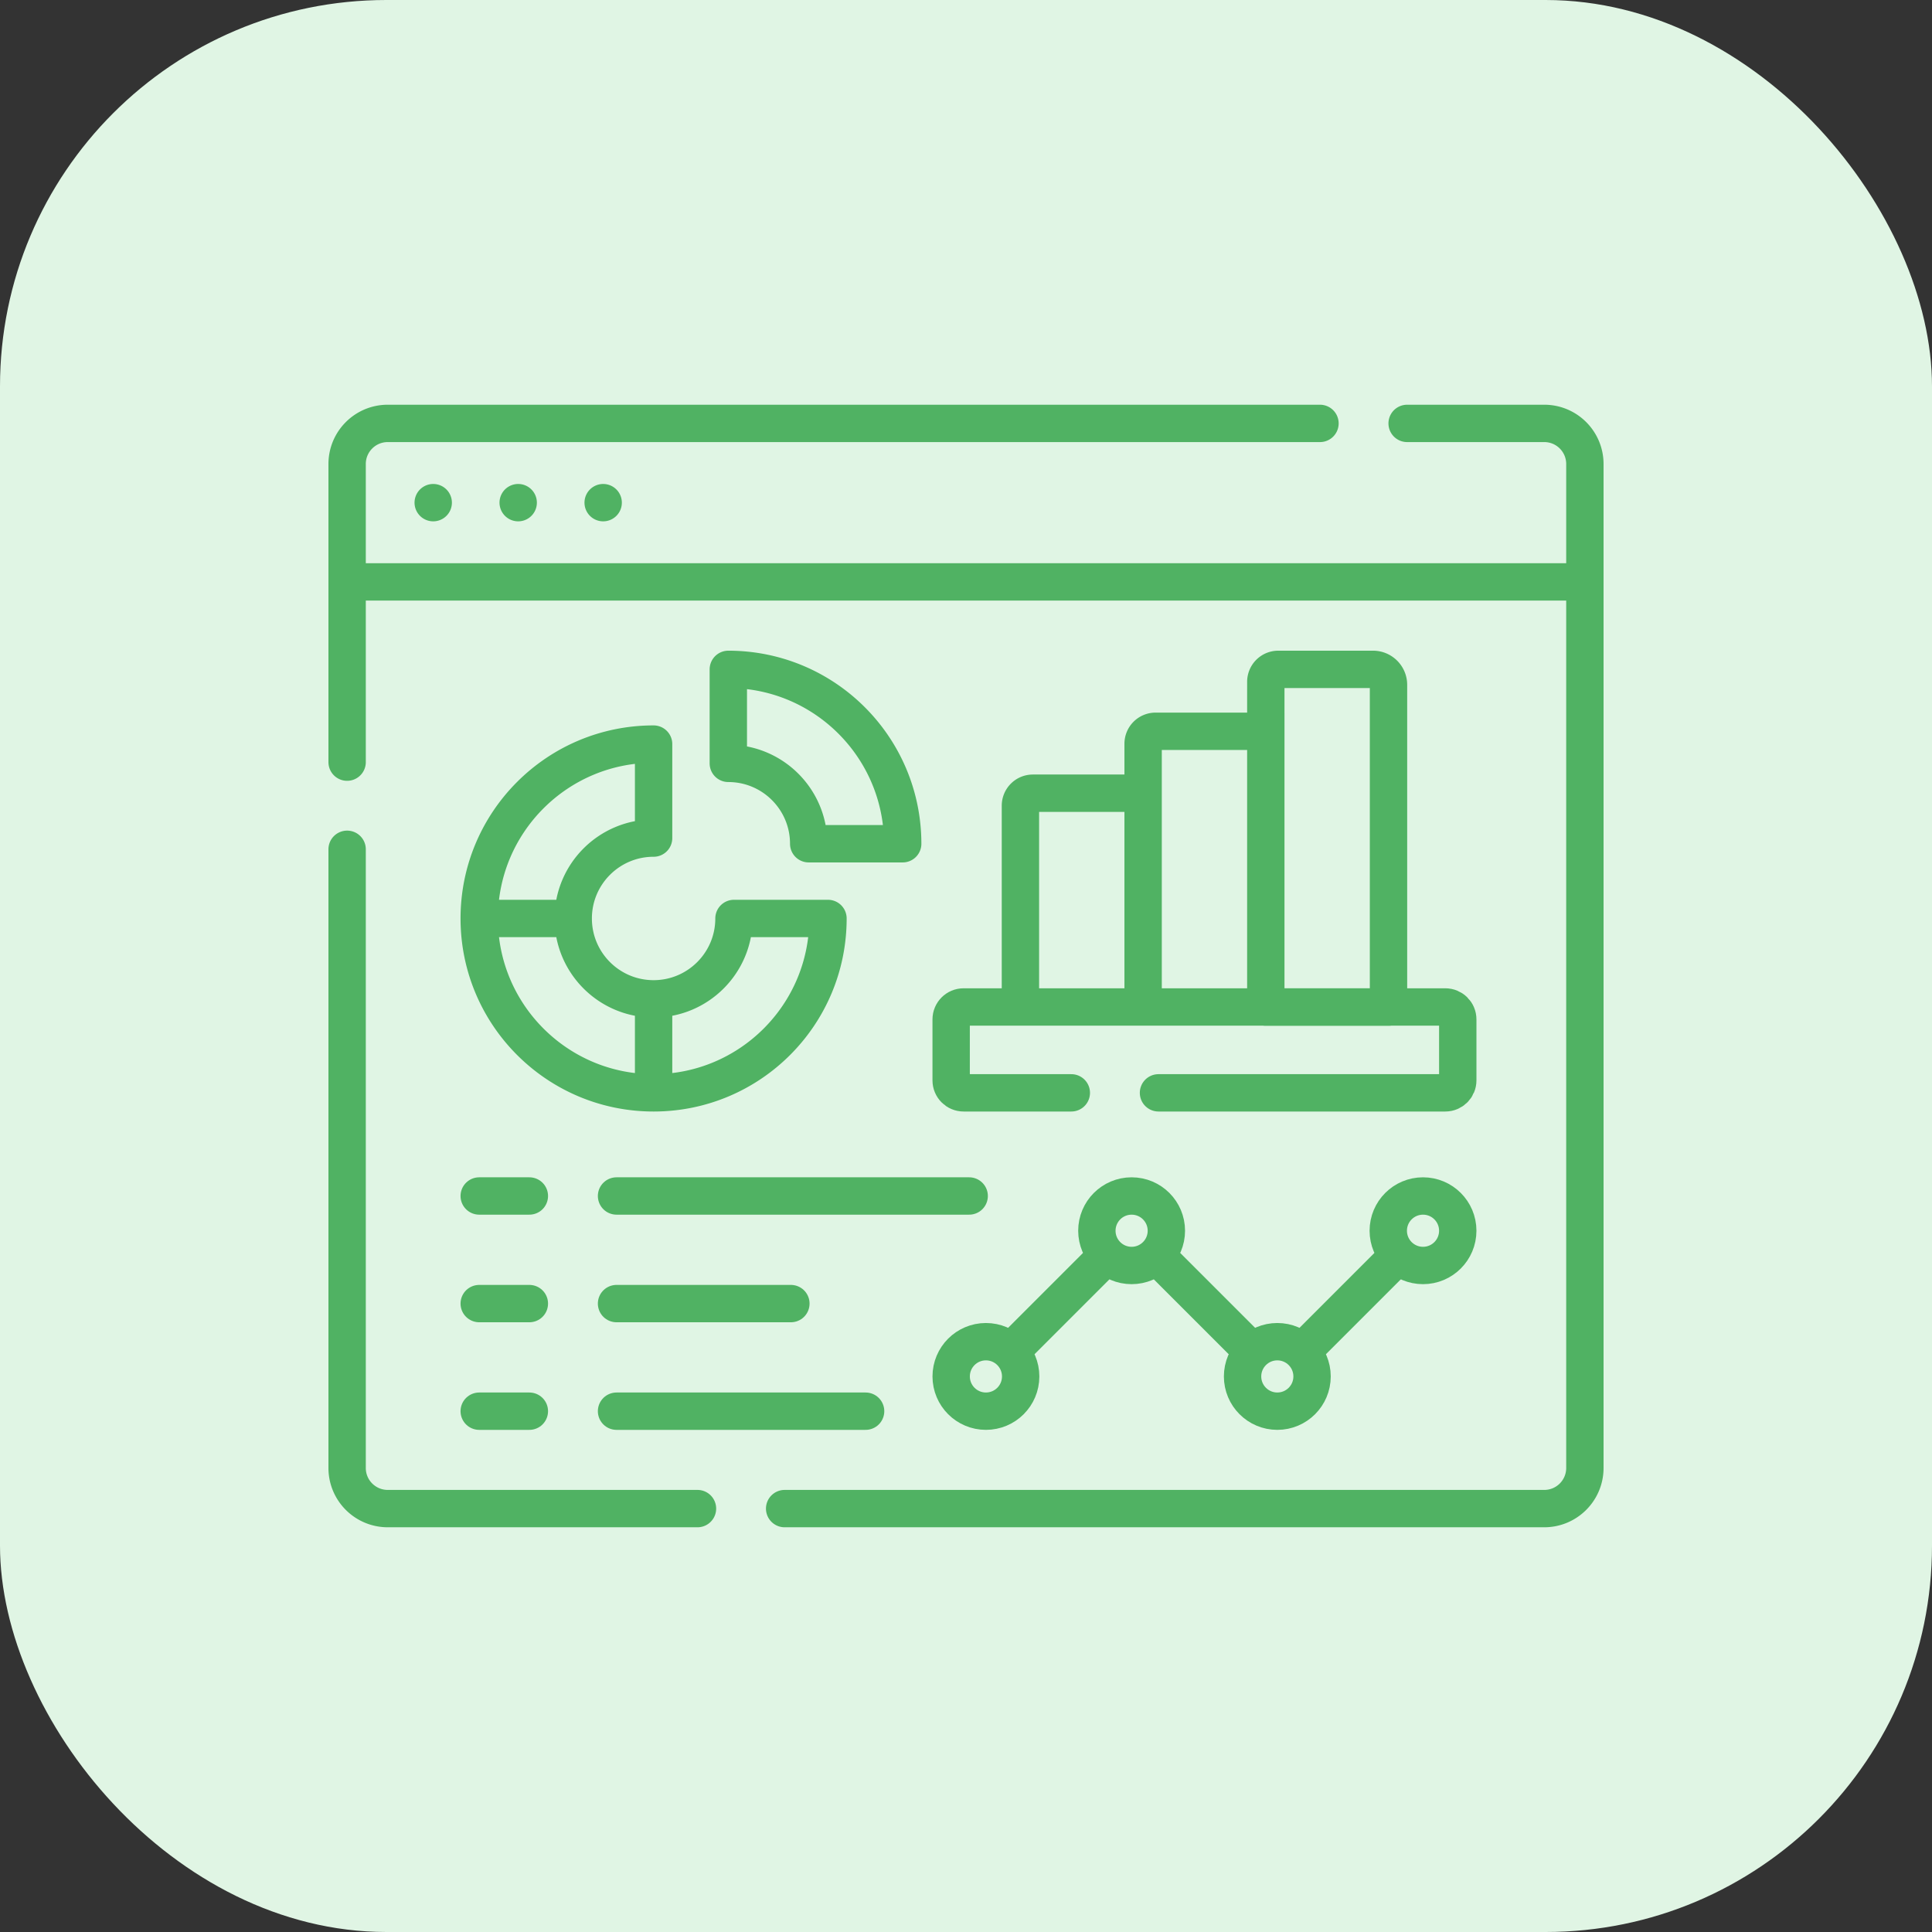 <svg xmlns="http://www.w3.org/2000/svg" version="1.1" xmlns:xlink="http://www.w3.org/1999/xlink" width="512" height="512" x="0" y="0" viewBox="0 0 512 512" style="enable-background:new 0 0 512 512" xml:space="preserve" class=""><rect x="0" y="0" width="512" height="512" fill="#333333" stroke="none"/><rect width="512" height="512" rx="102.4" ry="102.4" fill="#e0f5e4" shape="rounded"></rect><g transform="matrix(0.66,0,0,0.66,87.04,87.04)"><path d="M433.13 38.13h55.06c9.01 0 16.31 7.3 16.31 16.31v403.12c0 9.01-7.3 16.31-16.31 16.31H183.18M7.5 174.14V54.44c0-9.01 7.3-16.31 16.31-16.31h374.32M7.5 209.14v248.42c0 9.01 7.3 16.31 16.31 16.31h124.37M501.788 101.775H10.212M110.31 69.952h0M76.19 69.952h0M42.07 69.952h0M162.835 236.913c0 17.824-14.45 32.274-32.274 32.274s-32.274-14.45-32.274-32.274c0-17.825 14.45-32.274 32.274-32.274v-37.744c-38.67 0-70.018 31.348-70.018 70.018s31.348 70.018 70.018 70.018 70.018-31.348 70.018-70.018h-37.744zM192.838 206.91h37.744c0-38.67-31.348-70.018-70.018-70.018v37.744c17.824 0 32.274 14.449 32.274 32.274zM97.286 236.913H64.065M130.561 270.187v32.781M277.854 270.187v-78.57a5 5 0 0 1 5-5h42.073" style="stroke-width:15;stroke-linecap:round;stroke-linejoin:round;stroke-miterlimit:10;" fill="none" stroke="#50b263" stroke-width="15" stroke-linecap="round" stroke-linejoin="round" stroke-miterlimit="10" data-original="#000000" opacity="1" class=""></path><path d="M327.119 268.982V166.755a5 5 0 0 1 5-5h41.909M425.649 272.485h-49.265V141.891a5 5 0 0 1 5-5h38.05a6.215 6.215 0 0 1 6.215 6.215v129.379z" style="stroke-width:15;stroke-linecap:round;stroke-linejoin:round;stroke-miterlimit:10;" fill="none" stroke="#50b263" stroke-width="15" stroke-linecap="round" stroke-linejoin="round" stroke-miterlimit="10" data-original="#000000" opacity="1" class=""></path><path d="M333.29 306.93h115.17c2.76 0 5-2.24 5-5v-24.48c0-2.77-2.24-5-5-5H255.04c-2.76 0-5 2.23-5 5v24.48c0 2.76 2.24 5 5 5h43.25" style="stroke-width:15;stroke-linecap:round;stroke-linejoin:round;stroke-miterlimit:10;" fill="none" stroke="#50b263" stroke-width="15" stroke-linecap="round" stroke-linejoin="round" stroke-miterlimit="10" data-original="#000000" opacity="1" class=""></path><circle cx="263.998" cy="420.802" r="13.953" style="stroke-width:15;stroke-linecap:round;stroke-linejoin:round;stroke-miterlimit:10;" fill="none" stroke="#50b263" stroke-width="15" stroke-linecap="round" stroke-linejoin="round" stroke-miterlimit="10" data-original="#000000" opacity="1" class=""></circle><circle cx="322.5" cy="362.3" r="13.953" style="stroke-width:15;stroke-linecap:round;stroke-linejoin:round;stroke-miterlimit:10;" fill="none" stroke="#50b263" stroke-width="15" stroke-linecap="round" stroke-linejoin="round" stroke-miterlimit="10" data-original="#000000" opacity="1" class=""></circle><circle cx="381.002" cy="420.802" r="13.953" style="stroke-width:15;stroke-linecap:round;stroke-linejoin:round;stroke-miterlimit:10;" fill="none" stroke="#50b263" stroke-width="15" stroke-linecap="round" stroke-linejoin="round" stroke-miterlimit="10" data-original="#000000" opacity="1" class=""></circle><circle cx="439.505" cy="362.3" r="13.953" style="stroke-width:15;stroke-linecap:round;stroke-linejoin:round;stroke-miterlimit:10;" fill="none" stroke="#50b263" stroke-width="15" stroke-linecap="round" stroke-linejoin="round" stroke-miterlimit="10" data-original="#000000" opacity="1" class=""></circle><path d="m310.801 373.999-35.104 35.104M334.199 373.999l35.104 35.104M427.805 373.999l-35.103 35.104M60.542 348.347h20.134M60.542 391.551h20.134M60.542 434.756h20.134M115.679 348.347h141.599M115.679 391.551h70.007M115.679 434.756h100.01" style="stroke-width:15;stroke-linecap:round;stroke-linejoin:round;stroke-miterlimit:10;" fill="none" stroke="#50b263" stroke-width="15" stroke-linecap="round" stroke-linejoin="round" stroke-miterlimit="10" data-original="#000000" opacity="1" class=""></path></g></svg>